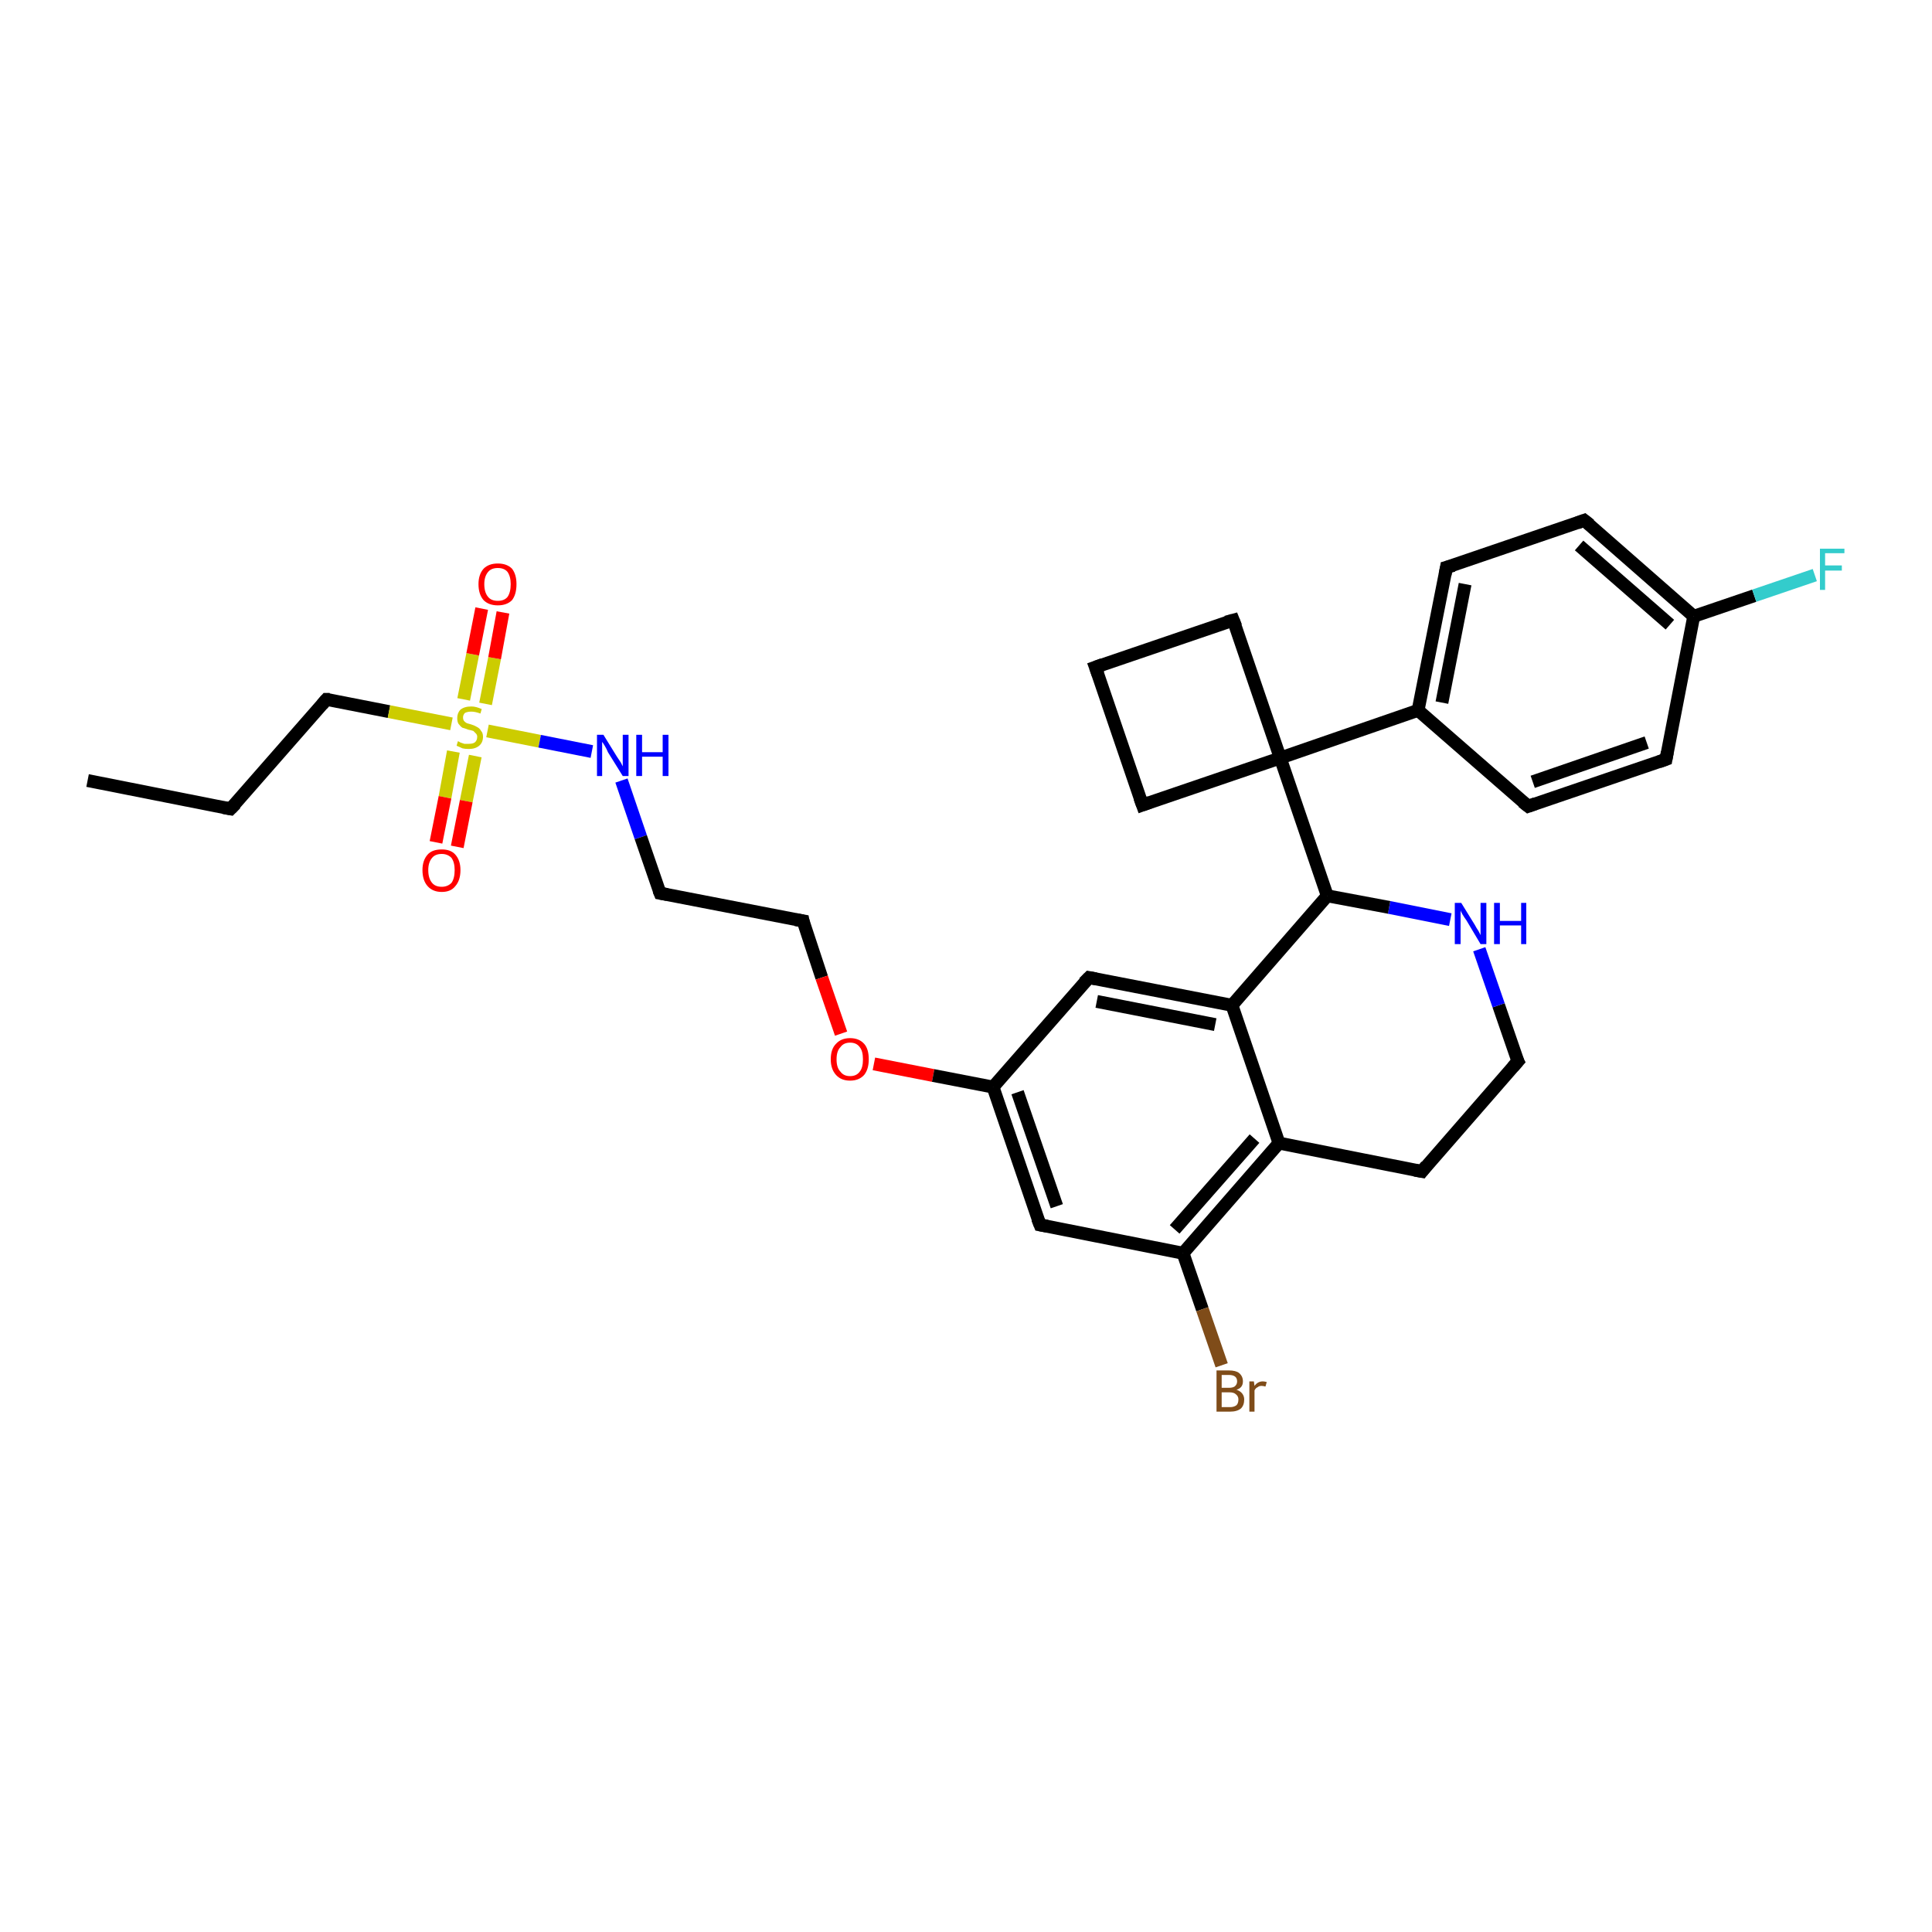 <?xml version='1.0' encoding='iso-8859-1'?>
<svg version='1.1' baseProfile='full'
              xmlns='http://www.w3.org/2000/svg'
                      xmlns:rdkit='http://www.rdkit.org/xml'
                      xmlns:xlink='http://www.w3.org/1999/xlink'
                  xml:space='preserve'
width='300px' height='300px' viewBox='0 0 300 300'>
<!-- END OF HEADER -->
<rect style='opacity:1.0;fill:#FFFFFF;stroke:none' width='300.0' height='300.0' x='0.0' y='0.0'> </rect>
<path class='bond-0 atom-0 atom-1' d='M 13.6,121.2 L 35.8,125.6' style='fill:none;fill-rule:evenodd;stroke:#000000;stroke-width:2.0px;stroke-linecap:butt;stroke-linejoin:miter;stroke-opacity:1' />
<path class='bond-1 atom-1 atom-2' d='M 35.8,125.6 L 50.7,108.6' style='fill:none;fill-rule:evenodd;stroke:#000000;stroke-width:2.0px;stroke-linecap:butt;stroke-linejoin:miter;stroke-opacity:1' />
<path class='bond-2 atom-2 atom-3' d='M 50.7,108.6 L 60.4,110.5' style='fill:none;fill-rule:evenodd;stroke:#000000;stroke-width:2.0px;stroke-linecap:butt;stroke-linejoin:miter;stroke-opacity:1' />
<path class='bond-2 atom-2 atom-3' d='M 60.4,110.5 L 70.1,112.4' style='fill:none;fill-rule:evenodd;stroke:#CCCC00;stroke-width:2.0px;stroke-linecap:butt;stroke-linejoin:miter;stroke-opacity:1' />
<path class='bond-3 atom-3 atom-4' d='M 70.4,116.7 L 69.1,123.8' style='fill:none;fill-rule:evenodd;stroke:#CCCC00;stroke-width:2.0px;stroke-linecap:butt;stroke-linejoin:miter;stroke-opacity:1' />
<path class='bond-3 atom-3 atom-4' d='M 69.1,123.8 L 67.7,130.8' style='fill:none;fill-rule:evenodd;stroke:#FF0000;stroke-width:2.0px;stroke-linecap:butt;stroke-linejoin:miter;stroke-opacity:1' />
<path class='bond-3 atom-3 atom-4' d='M 73.8,117.4 L 72.4,124.4' style='fill:none;fill-rule:evenodd;stroke:#CCCC00;stroke-width:2.0px;stroke-linecap:butt;stroke-linejoin:miter;stroke-opacity:1' />
<path class='bond-3 atom-3 atom-4' d='M 72.4,124.4 L 71.0,131.5' style='fill:none;fill-rule:evenodd;stroke:#FF0000;stroke-width:2.0px;stroke-linecap:butt;stroke-linejoin:miter;stroke-opacity:1' />
<path class='bond-4 atom-3 atom-5' d='M 75.4,109.3 L 76.8,102.2' style='fill:none;fill-rule:evenodd;stroke:#CCCC00;stroke-width:2.0px;stroke-linecap:butt;stroke-linejoin:miter;stroke-opacity:1' />
<path class='bond-4 atom-3 atom-5' d='M 76.8,102.2 L 78.1,95.1' style='fill:none;fill-rule:evenodd;stroke:#FF0000;stroke-width:2.0px;stroke-linecap:butt;stroke-linejoin:miter;stroke-opacity:1' />
<path class='bond-4 atom-3 atom-5' d='M 72.0,108.6 L 73.4,101.6' style='fill:none;fill-rule:evenodd;stroke:#CCCC00;stroke-width:2.0px;stroke-linecap:butt;stroke-linejoin:miter;stroke-opacity:1' />
<path class='bond-4 atom-3 atom-5' d='M 73.4,101.6 L 74.8,94.5' style='fill:none;fill-rule:evenodd;stroke:#FF0000;stroke-width:2.0px;stroke-linecap:butt;stroke-linejoin:miter;stroke-opacity:1' />
<path class='bond-5 atom-3 atom-6' d='M 75.7,113.5 L 83.8,115.1' style='fill:none;fill-rule:evenodd;stroke:#CCCC00;stroke-width:2.0px;stroke-linecap:butt;stroke-linejoin:miter;stroke-opacity:1' />
<path class='bond-5 atom-3 atom-6' d='M 83.8,115.1 L 91.9,116.7' style='fill:none;fill-rule:evenodd;stroke:#0000FF;stroke-width:2.0px;stroke-linecap:butt;stroke-linejoin:miter;stroke-opacity:1' />
<path class='bond-6 atom-6 atom-7' d='M 96.5,121.2 L 99.5,130.0' style='fill:none;fill-rule:evenodd;stroke:#0000FF;stroke-width:2.0px;stroke-linecap:butt;stroke-linejoin:miter;stroke-opacity:1' />
<path class='bond-6 atom-6 atom-7' d='M 99.5,130.0 L 102.5,138.7' style='fill:none;fill-rule:evenodd;stroke:#000000;stroke-width:2.0px;stroke-linecap:butt;stroke-linejoin:miter;stroke-opacity:1' />
<path class='bond-7 atom-7 atom-8' d='M 102.5,138.7 L 124.7,143.0' style='fill:none;fill-rule:evenodd;stroke:#000000;stroke-width:2.0px;stroke-linecap:butt;stroke-linejoin:miter;stroke-opacity:1' />
<path class='bond-8 atom-8 atom-9' d='M 124.7,143.0 L 127.6,151.8' style='fill:none;fill-rule:evenodd;stroke:#000000;stroke-width:2.0px;stroke-linecap:butt;stroke-linejoin:miter;stroke-opacity:1' />
<path class='bond-8 atom-8 atom-9' d='M 127.6,151.8 L 130.6,160.5' style='fill:none;fill-rule:evenodd;stroke:#FF0000;stroke-width:2.0px;stroke-linecap:butt;stroke-linejoin:miter;stroke-opacity:1' />
<path class='bond-9 atom-9 atom-10' d='M 135.7,165.2 L 144.9,167.0' style='fill:none;fill-rule:evenodd;stroke:#FF0000;stroke-width:2.0px;stroke-linecap:butt;stroke-linejoin:miter;stroke-opacity:1' />
<path class='bond-9 atom-9 atom-10' d='M 144.9,167.0 L 154.2,168.8' style='fill:none;fill-rule:evenodd;stroke:#000000;stroke-width:2.0px;stroke-linecap:butt;stroke-linejoin:miter;stroke-opacity:1' />
<path class='bond-10 atom-10 atom-11' d='M 154.2,168.8 L 161.5,190.2' style='fill:none;fill-rule:evenodd;stroke:#000000;stroke-width:2.0px;stroke-linecap:butt;stroke-linejoin:miter;stroke-opacity:1' />
<path class='bond-10 atom-10 atom-11' d='M 158.0,169.6 L 164.1,187.3' style='fill:none;fill-rule:evenodd;stroke:#000000;stroke-width:2.0px;stroke-linecap:butt;stroke-linejoin:miter;stroke-opacity:1' />
<path class='bond-11 atom-11 atom-12' d='M 161.5,190.2 L 183.7,194.6' style='fill:none;fill-rule:evenodd;stroke:#000000;stroke-width:2.0px;stroke-linecap:butt;stroke-linejoin:miter;stroke-opacity:1' />
<path class='bond-12 atom-12 atom-13' d='M 183.7,194.6 L 186.7,203.3' style='fill:none;fill-rule:evenodd;stroke:#000000;stroke-width:2.0px;stroke-linecap:butt;stroke-linejoin:miter;stroke-opacity:1' />
<path class='bond-12 atom-12 atom-13' d='M 186.7,203.3 L 189.7,212.0' style='fill:none;fill-rule:evenodd;stroke:#7F4C19;stroke-width:2.0px;stroke-linecap:butt;stroke-linejoin:miter;stroke-opacity:1' />
<path class='bond-13 atom-12 atom-14' d='M 183.7,194.6 L 198.6,177.5' style='fill:none;fill-rule:evenodd;stroke:#000000;stroke-width:2.0px;stroke-linecap:butt;stroke-linejoin:miter;stroke-opacity:1' />
<path class='bond-13 atom-12 atom-14' d='M 182.4,190.9 L 194.8,176.8' style='fill:none;fill-rule:evenodd;stroke:#000000;stroke-width:2.0px;stroke-linecap:butt;stroke-linejoin:miter;stroke-opacity:1' />
<path class='bond-14 atom-14 atom-15' d='M 198.6,177.5 L 220.8,181.9' style='fill:none;fill-rule:evenodd;stroke:#000000;stroke-width:2.0px;stroke-linecap:butt;stroke-linejoin:miter;stroke-opacity:1' />
<path class='bond-15 atom-15 atom-16' d='M 220.8,181.9 L 235.7,164.8' style='fill:none;fill-rule:evenodd;stroke:#000000;stroke-width:2.0px;stroke-linecap:butt;stroke-linejoin:miter;stroke-opacity:1' />
<path class='bond-16 atom-16 atom-17' d='M 235.7,164.8 L 232.7,156.1' style='fill:none;fill-rule:evenodd;stroke:#000000;stroke-width:2.0px;stroke-linecap:butt;stroke-linejoin:miter;stroke-opacity:1' />
<path class='bond-16 atom-16 atom-17' d='M 232.7,156.1 L 229.7,147.4' style='fill:none;fill-rule:evenodd;stroke:#0000FF;stroke-width:2.0px;stroke-linecap:butt;stroke-linejoin:miter;stroke-opacity:1' />
<path class='bond-17 atom-17 atom-18' d='M 225.2,142.8 L 215.7,140.9' style='fill:none;fill-rule:evenodd;stroke:#0000FF;stroke-width:2.0px;stroke-linecap:butt;stroke-linejoin:miter;stroke-opacity:1' />
<path class='bond-17 atom-17 atom-18' d='M 215.7,140.9 L 206.1,139.1' style='fill:none;fill-rule:evenodd;stroke:#000000;stroke-width:2.0px;stroke-linecap:butt;stroke-linejoin:miter;stroke-opacity:1' />
<path class='bond-18 atom-18 atom-19' d='M 206.1,139.1 L 191.3,156.1' style='fill:none;fill-rule:evenodd;stroke:#000000;stroke-width:2.0px;stroke-linecap:butt;stroke-linejoin:miter;stroke-opacity:1' />
<path class='bond-19 atom-19 atom-20' d='M 191.3,156.1 L 169.1,151.8' style='fill:none;fill-rule:evenodd;stroke:#000000;stroke-width:2.0px;stroke-linecap:butt;stroke-linejoin:miter;stroke-opacity:1' />
<path class='bond-19 atom-19 atom-20' d='M 188.7,159.1 L 170.3,155.5' style='fill:none;fill-rule:evenodd;stroke:#000000;stroke-width:2.0px;stroke-linecap:butt;stroke-linejoin:miter;stroke-opacity:1' />
<path class='bond-20 atom-18 atom-21' d='M 206.1,139.1 L 198.8,117.7' style='fill:none;fill-rule:evenodd;stroke:#000000;stroke-width:2.0px;stroke-linecap:butt;stroke-linejoin:miter;stroke-opacity:1' />
<path class='bond-21 atom-21 atom-22' d='M 198.8,117.7 L 177.4,125.0' style='fill:none;fill-rule:evenodd;stroke:#000000;stroke-width:2.0px;stroke-linecap:butt;stroke-linejoin:miter;stroke-opacity:1' />
<path class='bond-22 atom-22 atom-23' d='M 177.4,125.0 L 170.1,103.6' style='fill:none;fill-rule:evenodd;stroke:#000000;stroke-width:2.0px;stroke-linecap:butt;stroke-linejoin:miter;stroke-opacity:1' />
<path class='bond-23 atom-23 atom-24' d='M 170.1,103.6 L 191.5,96.3' style='fill:none;fill-rule:evenodd;stroke:#000000;stroke-width:2.0px;stroke-linecap:butt;stroke-linejoin:miter;stroke-opacity:1' />
<path class='bond-24 atom-21 atom-25' d='M 198.8,117.7 L 220.2,110.3' style='fill:none;fill-rule:evenodd;stroke:#000000;stroke-width:2.0px;stroke-linecap:butt;stroke-linejoin:miter;stroke-opacity:1' />
<path class='bond-25 atom-25 atom-26' d='M 220.2,110.3 L 224.6,88.1' style='fill:none;fill-rule:evenodd;stroke:#000000;stroke-width:2.0px;stroke-linecap:butt;stroke-linejoin:miter;stroke-opacity:1' />
<path class='bond-25 atom-25 atom-26' d='M 223.9,109.1 L 227.5,90.7' style='fill:none;fill-rule:evenodd;stroke:#000000;stroke-width:2.0px;stroke-linecap:butt;stroke-linejoin:miter;stroke-opacity:1' />
<path class='bond-26 atom-26 atom-27' d='M 224.6,88.1 L 246.0,80.8' style='fill:none;fill-rule:evenodd;stroke:#000000;stroke-width:2.0px;stroke-linecap:butt;stroke-linejoin:miter;stroke-opacity:1' />
<path class='bond-27 atom-27 atom-28' d='M 246.0,80.8 L 263.0,95.7' style='fill:none;fill-rule:evenodd;stroke:#000000;stroke-width:2.0px;stroke-linecap:butt;stroke-linejoin:miter;stroke-opacity:1' />
<path class='bond-27 atom-27 atom-28' d='M 245.2,84.7 L 259.3,97.0' style='fill:none;fill-rule:evenodd;stroke:#000000;stroke-width:2.0px;stroke-linecap:butt;stroke-linejoin:miter;stroke-opacity:1' />
<path class='bond-28 atom-28 atom-29' d='M 263.0,95.7 L 272.4,92.5' style='fill:none;fill-rule:evenodd;stroke:#000000;stroke-width:2.0px;stroke-linecap:butt;stroke-linejoin:miter;stroke-opacity:1' />
<path class='bond-28 atom-28 atom-29' d='M 272.4,92.5 L 281.8,89.3' style='fill:none;fill-rule:evenodd;stroke:#33CCCC;stroke-width:2.0px;stroke-linecap:butt;stroke-linejoin:miter;stroke-opacity:1' />
<path class='bond-29 atom-28 atom-30' d='M 263.0,95.7 L 258.7,117.9' style='fill:none;fill-rule:evenodd;stroke:#000000;stroke-width:2.0px;stroke-linecap:butt;stroke-linejoin:miter;stroke-opacity:1' />
<path class='bond-30 atom-30 atom-31' d='M 258.7,117.9 L 237.3,125.2' style='fill:none;fill-rule:evenodd;stroke:#000000;stroke-width:2.0px;stroke-linecap:butt;stroke-linejoin:miter;stroke-opacity:1' />
<path class='bond-30 atom-30 atom-31' d='M 255.7,115.3 L 238.0,121.4' style='fill:none;fill-rule:evenodd;stroke:#000000;stroke-width:2.0px;stroke-linecap:butt;stroke-linejoin:miter;stroke-opacity:1' />
<path class='bond-31 atom-20 atom-10' d='M 169.1,151.8 L 154.2,168.8' style='fill:none;fill-rule:evenodd;stroke:#000000;stroke-width:2.0px;stroke-linecap:butt;stroke-linejoin:miter;stroke-opacity:1' />
<path class='bond-32 atom-24 atom-21' d='M 191.5,96.3 L 198.8,117.7' style='fill:none;fill-rule:evenodd;stroke:#000000;stroke-width:2.0px;stroke-linecap:butt;stroke-linejoin:miter;stroke-opacity:1' />
<path class='bond-33 atom-31 atom-25' d='M 237.3,125.2 L 220.2,110.3' style='fill:none;fill-rule:evenodd;stroke:#000000;stroke-width:2.0px;stroke-linecap:butt;stroke-linejoin:miter;stroke-opacity:1' />
<path class='bond-34 atom-19 atom-14' d='M 191.3,156.1 L 198.6,177.5' style='fill:none;fill-rule:evenodd;stroke:#000000;stroke-width:2.0px;stroke-linecap:butt;stroke-linejoin:miter;stroke-opacity:1' />
<path d='M 34.7,125.4 L 35.8,125.6 L 36.6,124.8' style='fill:none;stroke:#000000;stroke-width:2.0px;stroke-linecap:butt;stroke-linejoin:miter;stroke-opacity:1;' />
<path d='M 50.0,109.4 L 50.7,108.6 L 51.2,108.6' style='fill:none;stroke:#000000;stroke-width:2.0px;stroke-linecap:butt;stroke-linejoin:miter;stroke-opacity:1;' />
<path d='M 102.3,138.2 L 102.5,138.7 L 103.6,138.9' style='fill:none;stroke:#000000;stroke-width:2.0px;stroke-linecap:butt;stroke-linejoin:miter;stroke-opacity:1;' />
<path d='M 123.5,142.8 L 124.7,143.0 L 124.8,143.5' style='fill:none;stroke:#000000;stroke-width:2.0px;stroke-linecap:butt;stroke-linejoin:miter;stroke-opacity:1;' />
<path d='M 161.1,189.2 L 161.5,190.2 L 162.6,190.4' style='fill:none;stroke:#000000;stroke-width:2.0px;stroke-linecap:butt;stroke-linejoin:miter;stroke-opacity:1;' />
<path d='M 219.7,181.7 L 220.8,181.9 L 221.5,181.0' style='fill:none;stroke:#000000;stroke-width:2.0px;stroke-linecap:butt;stroke-linejoin:miter;stroke-opacity:1;' />
<path d='M 234.9,165.7 L 235.7,164.8 L 235.5,164.4' style='fill:none;stroke:#000000;stroke-width:2.0px;stroke-linecap:butt;stroke-linejoin:miter;stroke-opacity:1;' />
<path d='M 170.2,152.0 L 169.1,151.8 L 168.3,152.6' style='fill:none;stroke:#000000;stroke-width:2.0px;stroke-linecap:butt;stroke-linejoin:miter;stroke-opacity:1;' />
<path d='M 178.5,124.6 L 177.4,125.0 L 177.0,123.9' style='fill:none;stroke:#000000;stroke-width:2.0px;stroke-linecap:butt;stroke-linejoin:miter;stroke-opacity:1;' />
<path d='M 170.5,104.7 L 170.1,103.6 L 171.2,103.2' style='fill:none;stroke:#000000;stroke-width:2.0px;stroke-linecap:butt;stroke-linejoin:miter;stroke-opacity:1;' />
<path d='M 190.4,96.6 L 191.5,96.3 L 191.9,97.3' style='fill:none;stroke:#000000;stroke-width:2.0px;stroke-linecap:butt;stroke-linejoin:miter;stroke-opacity:1;' />
<path d='M 224.4,89.2 L 224.6,88.1 L 225.7,87.8' style='fill:none;stroke:#000000;stroke-width:2.0px;stroke-linecap:butt;stroke-linejoin:miter;stroke-opacity:1;' />
<path d='M 244.9,81.2 L 246.0,80.8 L 246.9,81.5' style='fill:none;stroke:#000000;stroke-width:2.0px;stroke-linecap:butt;stroke-linejoin:miter;stroke-opacity:1;' />
<path d='M 258.9,116.8 L 258.7,117.9 L 257.6,118.3' style='fill:none;stroke:#000000;stroke-width:2.0px;stroke-linecap:butt;stroke-linejoin:miter;stroke-opacity:1;' />
<path d='M 238.4,124.8 L 237.3,125.2 L 236.4,124.5' style='fill:none;stroke:#000000;stroke-width:2.0px;stroke-linecap:butt;stroke-linejoin:miter;stroke-opacity:1;' />
<path class='atom-3' d='M 71.1 115.1
Q 71.2 115.1, 71.5 115.3
Q 71.8 115.4, 72.1 115.5
Q 72.4 115.5, 72.8 115.5
Q 73.4 115.5, 73.7 115.3
Q 74.1 115.0, 74.1 114.4
Q 74.1 114.1, 73.9 113.9
Q 73.7 113.7, 73.5 113.5
Q 73.2 113.4, 72.7 113.3
Q 72.2 113.1, 71.8 113.0
Q 71.5 112.8, 71.2 112.4
Q 71.0 112.1, 71.0 111.5
Q 71.0 110.7, 71.5 110.2
Q 72.1 109.7, 73.2 109.7
Q 73.9 109.7, 74.8 110.1
L 74.6 110.8
Q 73.8 110.5, 73.2 110.5
Q 72.6 110.5, 72.2 110.7
Q 71.9 111.0, 71.9 111.4
Q 71.9 111.8, 72.1 112.0
Q 72.3 112.2, 72.5 112.3
Q 72.8 112.4, 73.2 112.5
Q 73.8 112.7, 74.1 112.9
Q 74.5 113.1, 74.7 113.5
Q 75.0 113.8, 75.0 114.4
Q 75.0 115.3, 74.4 115.8
Q 73.8 116.3, 72.8 116.3
Q 72.2 116.3, 71.8 116.2
Q 71.4 116.0, 70.9 115.8
L 71.1 115.1
' fill='#CCCC00'/>
<path class='atom-4' d='M 65.6 135.1
Q 65.6 133.6, 66.4 132.7
Q 67.1 131.9, 68.6 131.9
Q 70.0 131.9, 70.7 132.7
Q 71.5 133.6, 71.5 135.1
Q 71.5 136.7, 70.7 137.6
Q 70.0 138.5, 68.6 138.5
Q 67.2 138.5, 66.4 137.6
Q 65.6 136.7, 65.6 135.1
M 68.6 137.7
Q 69.5 137.7, 70.1 137.1
Q 70.6 136.4, 70.6 135.1
Q 70.6 133.9, 70.1 133.2
Q 69.5 132.6, 68.6 132.6
Q 67.6 132.6, 67.1 133.2
Q 66.5 133.9, 66.5 135.1
Q 66.5 136.4, 67.1 137.1
Q 67.6 137.7, 68.6 137.7
' fill='#FF0000'/>
<path class='atom-5' d='M 74.3 90.7
Q 74.3 89.2, 75.1 88.3
Q 75.9 87.5, 77.3 87.5
Q 78.7 87.5, 79.5 88.3
Q 80.2 89.2, 80.2 90.7
Q 80.2 92.3, 79.5 93.2
Q 78.7 94.0, 77.3 94.0
Q 75.9 94.0, 75.1 93.2
Q 74.3 92.3, 74.3 90.7
M 77.3 93.3
Q 78.3 93.3, 78.8 92.7
Q 79.3 92.0, 79.3 90.7
Q 79.3 89.5, 78.8 88.8
Q 78.3 88.2, 77.3 88.2
Q 76.3 88.2, 75.8 88.8
Q 75.2 89.5, 75.2 90.7
Q 75.2 92.0, 75.8 92.7
Q 76.3 93.3, 77.3 93.3
' fill='#FF0000'/>
<path class='atom-6' d='M 93.7 114.1
L 95.8 117.5
Q 96.0 117.8, 96.4 118.4
Q 96.7 119.0, 96.7 119.0
L 96.7 114.1
L 97.6 114.1
L 97.6 120.5
L 96.7 120.5
L 94.4 116.8
Q 94.2 116.3, 93.9 115.8
Q 93.6 115.3, 93.5 115.2
L 93.5 120.5
L 92.7 120.5
L 92.7 114.1
L 93.7 114.1
' fill='#0000FF'/>
<path class='atom-6' d='M 98.8 114.1
L 99.7 114.1
L 99.7 116.8
L 102.9 116.8
L 102.9 114.1
L 103.8 114.1
L 103.8 120.5
L 102.9 120.5
L 102.9 117.5
L 99.7 117.5
L 99.7 120.5
L 98.8 120.5
L 98.8 114.1
' fill='#0000FF'/>
<path class='atom-9' d='M 129.0 164.5
Q 129.0 162.9, 129.8 162.1
Q 130.6 161.2, 132.0 161.2
Q 133.4 161.2, 134.2 162.1
Q 134.9 162.9, 134.9 164.5
Q 134.9 166.0, 134.2 166.9
Q 133.4 167.8, 132.0 167.8
Q 130.6 167.8, 129.8 166.9
Q 129.0 166.0, 129.0 164.5
M 132.0 167.1
Q 133.0 167.1, 133.5 166.4
Q 134.0 165.8, 134.0 164.5
Q 134.0 163.2, 133.5 162.6
Q 133.0 161.9, 132.0 161.9
Q 131.0 161.9, 130.5 162.6
Q 129.9 163.2, 129.9 164.5
Q 129.9 165.8, 130.5 166.4
Q 131.0 167.1, 132.0 167.1
' fill='#FF0000'/>
<path class='atom-13' d='M 192.0 215.8
Q 192.6 216.0, 192.9 216.4
Q 193.2 216.8, 193.2 217.3
Q 193.2 218.2, 192.7 218.7
Q 192.1 219.2, 191.0 219.2
L 188.9 219.2
L 188.9 212.8
L 190.8 212.8
Q 191.9 212.8, 192.4 213.2
Q 193.0 213.7, 193.0 214.5
Q 193.0 215.5, 192.0 215.8
M 189.7 213.5
L 189.7 215.5
L 190.8 215.5
Q 191.4 215.5, 191.7 215.3
Q 192.1 215.0, 192.1 214.5
Q 192.1 213.5, 190.8 213.5
L 189.7 213.5
M 191.0 218.5
Q 191.6 218.5, 192.0 218.2
Q 192.3 217.9, 192.3 217.3
Q 192.3 216.8, 191.9 216.5
Q 191.6 216.2, 190.9 216.2
L 189.7 216.2
L 189.7 218.5
L 191.0 218.5
' fill='#7F4C19'/>
<path class='atom-13' d='M 194.7 214.5
L 194.8 215.2
Q 195.3 214.5, 196.1 214.5
Q 196.3 214.5, 196.7 214.6
L 196.5 215.3
Q 196.1 215.2, 195.9 215.2
Q 195.5 215.2, 195.3 215.4
Q 195.0 215.5, 194.8 215.9
L 194.8 219.2
L 194.0 219.2
L 194.0 214.5
L 194.7 214.5
' fill='#7F4C19'/>
<path class='atom-17' d='M 226.9 140.2
L 229.0 143.6
Q 229.2 144.0, 229.6 144.6
Q 229.9 145.2, 229.9 145.2
L 229.9 140.2
L 230.8 140.2
L 230.8 146.6
L 229.9 146.6
L 227.7 142.9
Q 227.4 142.5, 227.1 142.0
Q 226.8 141.5, 226.8 141.3
L 226.8 146.6
L 225.9 146.6
L 225.9 140.2
L 226.9 140.2
' fill='#0000FF'/>
<path class='atom-17' d='M 232.0 140.2
L 232.9 140.2
L 232.9 143.0
L 236.2 143.0
L 236.2 140.2
L 237.0 140.2
L 237.0 146.6
L 236.2 146.6
L 236.2 143.7
L 232.9 143.7
L 232.9 146.6
L 232.0 146.6
L 232.0 140.2
' fill='#0000FF'/>
<path class='atom-29' d='M 282.6 85.2
L 286.4 85.2
L 286.4 85.9
L 283.4 85.9
L 283.4 87.8
L 286.0 87.8
L 286.0 88.6
L 283.4 88.6
L 283.4 91.6
L 282.6 91.6
L 282.6 85.2
' fill='#33CCCC'/>
</svg>
